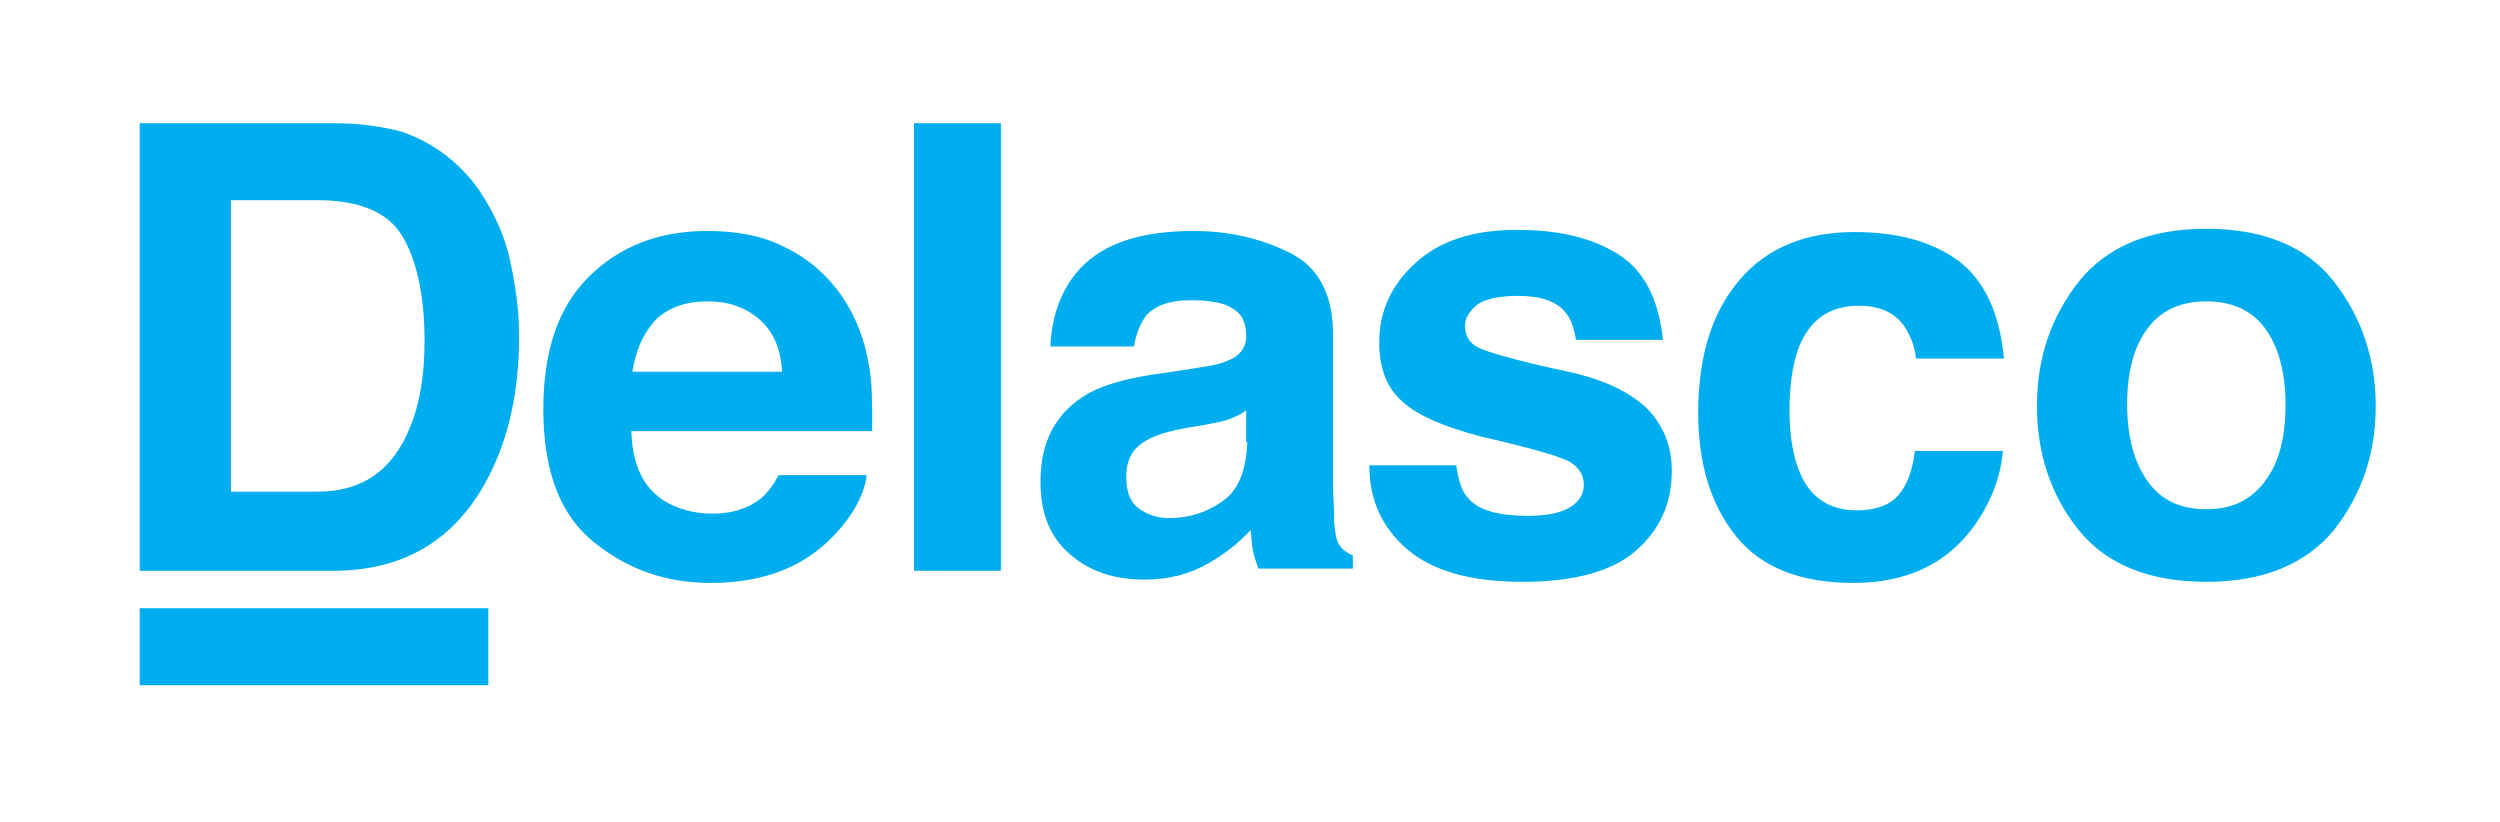 <?xml version="1.0" encoding="utf-8"?>
<!-- Generator: Adobe Illustrator 27.1.1, SVG Export Plug-In . SVG Version: 6.00 Build 0)  -->
<svg version="1.1" id="Layer_1" xmlns="http://www.w3.org/2000/svg" xmlns:xlink="http://www.w3.org/1999/xlink" x="0px" y="0px"
	 viewBox="0 0 227.3 74.7" style="enable-background:new 0 0 227.3 74.7;" xml:space="preserve">
<style type="text/css">
	.st0{fill:#00AEEF;}
</style>
<rect x="12.7" y="55.3" class="st0" width="31.7" height="7"/>
<g>
	<path class="st0" d="M216,36.9c0-4.3-1.3-8.1-3.8-11.3c-2.5-3.2-6.4-4.8-11.6-4.8c-5.2,0-9,1.6-11.6,4.8c-2.5,3.2-3.8,6.9-3.8,11.3
		c0,4.4,1.3,8.2,3.8,11.3c2.5,3.1,6.4,4.7,11.6,4.7c5.2,0,9-1.6,11.6-4.7C214.7,45,216,41.3,216,36.9 M200.6,46.3
		c-2.3,0-4.1-0.8-5.3-2.5c-1.2-1.6-1.9-4-1.9-7c0-3,0.6-5.3,1.9-7c1.2-1.6,3-2.4,5.3-2.4c2.3,0,4.1,0.8,5.3,2.4s1.9,3.9,1.9,7
		c0,3-0.6,5.3-1.9,7S202.9,46.3,200.6,46.3 M182.2,32.6c-0.4-4.3-1.9-7.3-4.3-9c-2.4-1.7-5.5-2.5-9.3-2.5c-4.4,0-7.9,1.4-10.4,4.3
		c-2.5,2.9-3.8,6.9-3.8,12.1c0,4.6,1.1,8.3,3.4,11.2c2.3,2.9,5.9,4.3,10.7,4.3c4.8,0,8.5-1.7,11-5.2c1.5-2.1,2.4-4.4,2.6-6.8h-8
		c-0.2,1.6-0.6,2.9-1.4,3.9c-0.8,1-2.1,1.5-3.9,1.5c-2.6,0-4.4-1.3-5.3-3.8c-0.5-1.3-0.8-3.1-0.8-5.3c0-2.3,0.3-4.2,0.8-5.6
		c1-2.6,2.8-3.9,5.5-3.9c1.9,0,3.2,0.6,4.1,1.8c0.6,0.9,1,1.9,1.1,3H182.2z M124.5,42.3c0,3.1,1.1,5.6,3.4,7.6c2.3,2,5.8,3,10.5,3
		c4.6,0,8.1-0.9,10.3-2.8c2.2-1.9,3.3-4.3,3.3-7.3c0-2.3-0.8-4.2-2.3-5.7c-1.6-1.5-3.9-2.6-7.1-3.3c-4.7-1-7.4-1.8-8.2-2.2
		c-0.8-0.4-1.2-1.1-1.2-2c0-0.7,0.4-1.3,1.1-1.9c0.7-0.5,2-0.8,3.7-0.8c2.1,0,3.6,0.5,4.4,1.6c0.5,0.6,0.7,1.4,0.9,2.4h7.9
		c-0.4-3.7-1.7-6.3-4.1-7.8c-2.4-1.5-5.4-2.2-9.2-2.2c-4,0-7,1-9.2,3c-2.2,2-3.3,4.4-3.3,7.2c0,2.4,0.7,4.2,2.1,5.4
		c1.4,1.3,3.8,2.3,7.2,3.2c4.8,1.1,7.5,1.9,8.2,2.4c0.7,0.5,1.1,1.1,1.1,2c0,0.9-0.5,1.6-1.4,2.1c-0.9,0.5-2.2,0.7-3.7,0.7
		c-2.6,0-4.5-0.5-5.4-1.6c-0.6-0.6-0.9-1.6-1.1-3H124.5z M105.9,33.9c-3.1,0.4-5.4,1-7,1.9c-2.9,1.7-4.3,4.3-4.3,8
		c0,2.9,0.9,5.1,2.7,6.6c1.8,1.6,4.1,2.3,6.8,2.3c2.1,0,4.1-0.5,5.8-1.5c1.4-0.8,2.7-1.8,3.8-3c0.1,0.7,0.1,1.3,0.2,1.8
		c0.1,0.5,0.3,1.1,0.5,1.7h8.6v-1.2c-0.5-0.2-0.9-0.5-1.2-0.9c-0.3-0.4-0.4-1.1-0.5-2.1c0-1.4-0.1-2.5-0.1-3.5V30.4
		c0-3.6-1.3-6.1-3.9-7.4c-2.6-1.3-5.5-2-8.8-2c-5.1,0-8.7,1.3-10.8,4c-1.3,1.7-2.1,3.9-2.2,6.5h7.6c0.2-1.2,0.6-2.1,1.1-2.8
		c0.8-0.9,2.1-1.4,4-1.4c1.7,0,3,0.2,3.8,0.7c0.9,0.5,1.3,1.3,1.3,2.6c0,1-0.6,1.8-1.7,2.2c-0.6,0.3-1.7,0.5-3.1,0.7L105.9,33.9z
		 M113.4,40.2c-0.1,2.6-0.8,4.4-2.3,5.4c-1.4,1-3,1.5-4.8,1.5c-1.1,0-2-0.3-2.8-0.9c-0.8-0.6-1.1-1.6-1.1-2.9c0-1.5,0.6-2.6,1.9-3.3
		c0.7-0.4,1.9-0.8,3.6-1.1l1.8-0.3c0.9-0.2,1.6-0.3,2.1-0.5c0.5-0.2,1-0.4,1.5-0.8V40.2z M91,11.2h-7.9v40.7H91V11.2z M64.3,21
		c-4.4,0-8,1.4-10.8,4.2c-2.8,2.8-4.1,6.8-4.1,12c0,5.6,1.5,9.6,4.6,12.1c3.1,2.5,6.6,3.7,10.6,3.7c4.9,0,8.6-1.5,11.3-4.4
		c1.7-1.8,2.7-3.7,2.9-5.4h-8c-0.5,0.9-1,1.6-1.6,2.1c-1.1,0.9-2.6,1.4-4.4,1.4c-1.7,0-3.1-0.4-4.3-1.1c-2-1.2-3-3.3-3.1-6.4h21.9
		c0-2.6,0-4.6-0.3-6c-0.4-2.4-1.2-4.4-2.4-6.2c-1.4-2-3.1-3.5-5.2-4.5C69.3,21.4,66.9,21,64.3,21 M64.3,27.4c1.9,0,3.4,0.5,4.7,1.6
		c1.3,1.1,2,2.7,2.1,4.8H57.5c0.3-2,1-3.5,2.1-4.7C60.7,28,62.3,27.4,64.3,27.4 M30.2,11.2H12.7v40.7h17.5c6.2,0,10.7-2.5,13.7-7.6
		c2.2-3.8,3.3-8.3,3.3-13.8c0-2.1-0.3-4.4-0.8-6.7c-0.5-2.4-1.5-4.5-2.9-6.6c-1.8-2.5-4.1-4.2-6.9-5.2
		C34.8,11.5,32.7,11.2,30.2,11.2 M28.8,18.2c3.9,0,6.5,1.1,7.8,3.3c1.3,2.2,2,5.4,2,9.5c0,3-0.4,5.6-1.3,7.8c-1.6,4-4.4,5.9-8.4,5.9
		h-7.9V18.2H28.8z"/>
</g>
</svg>

